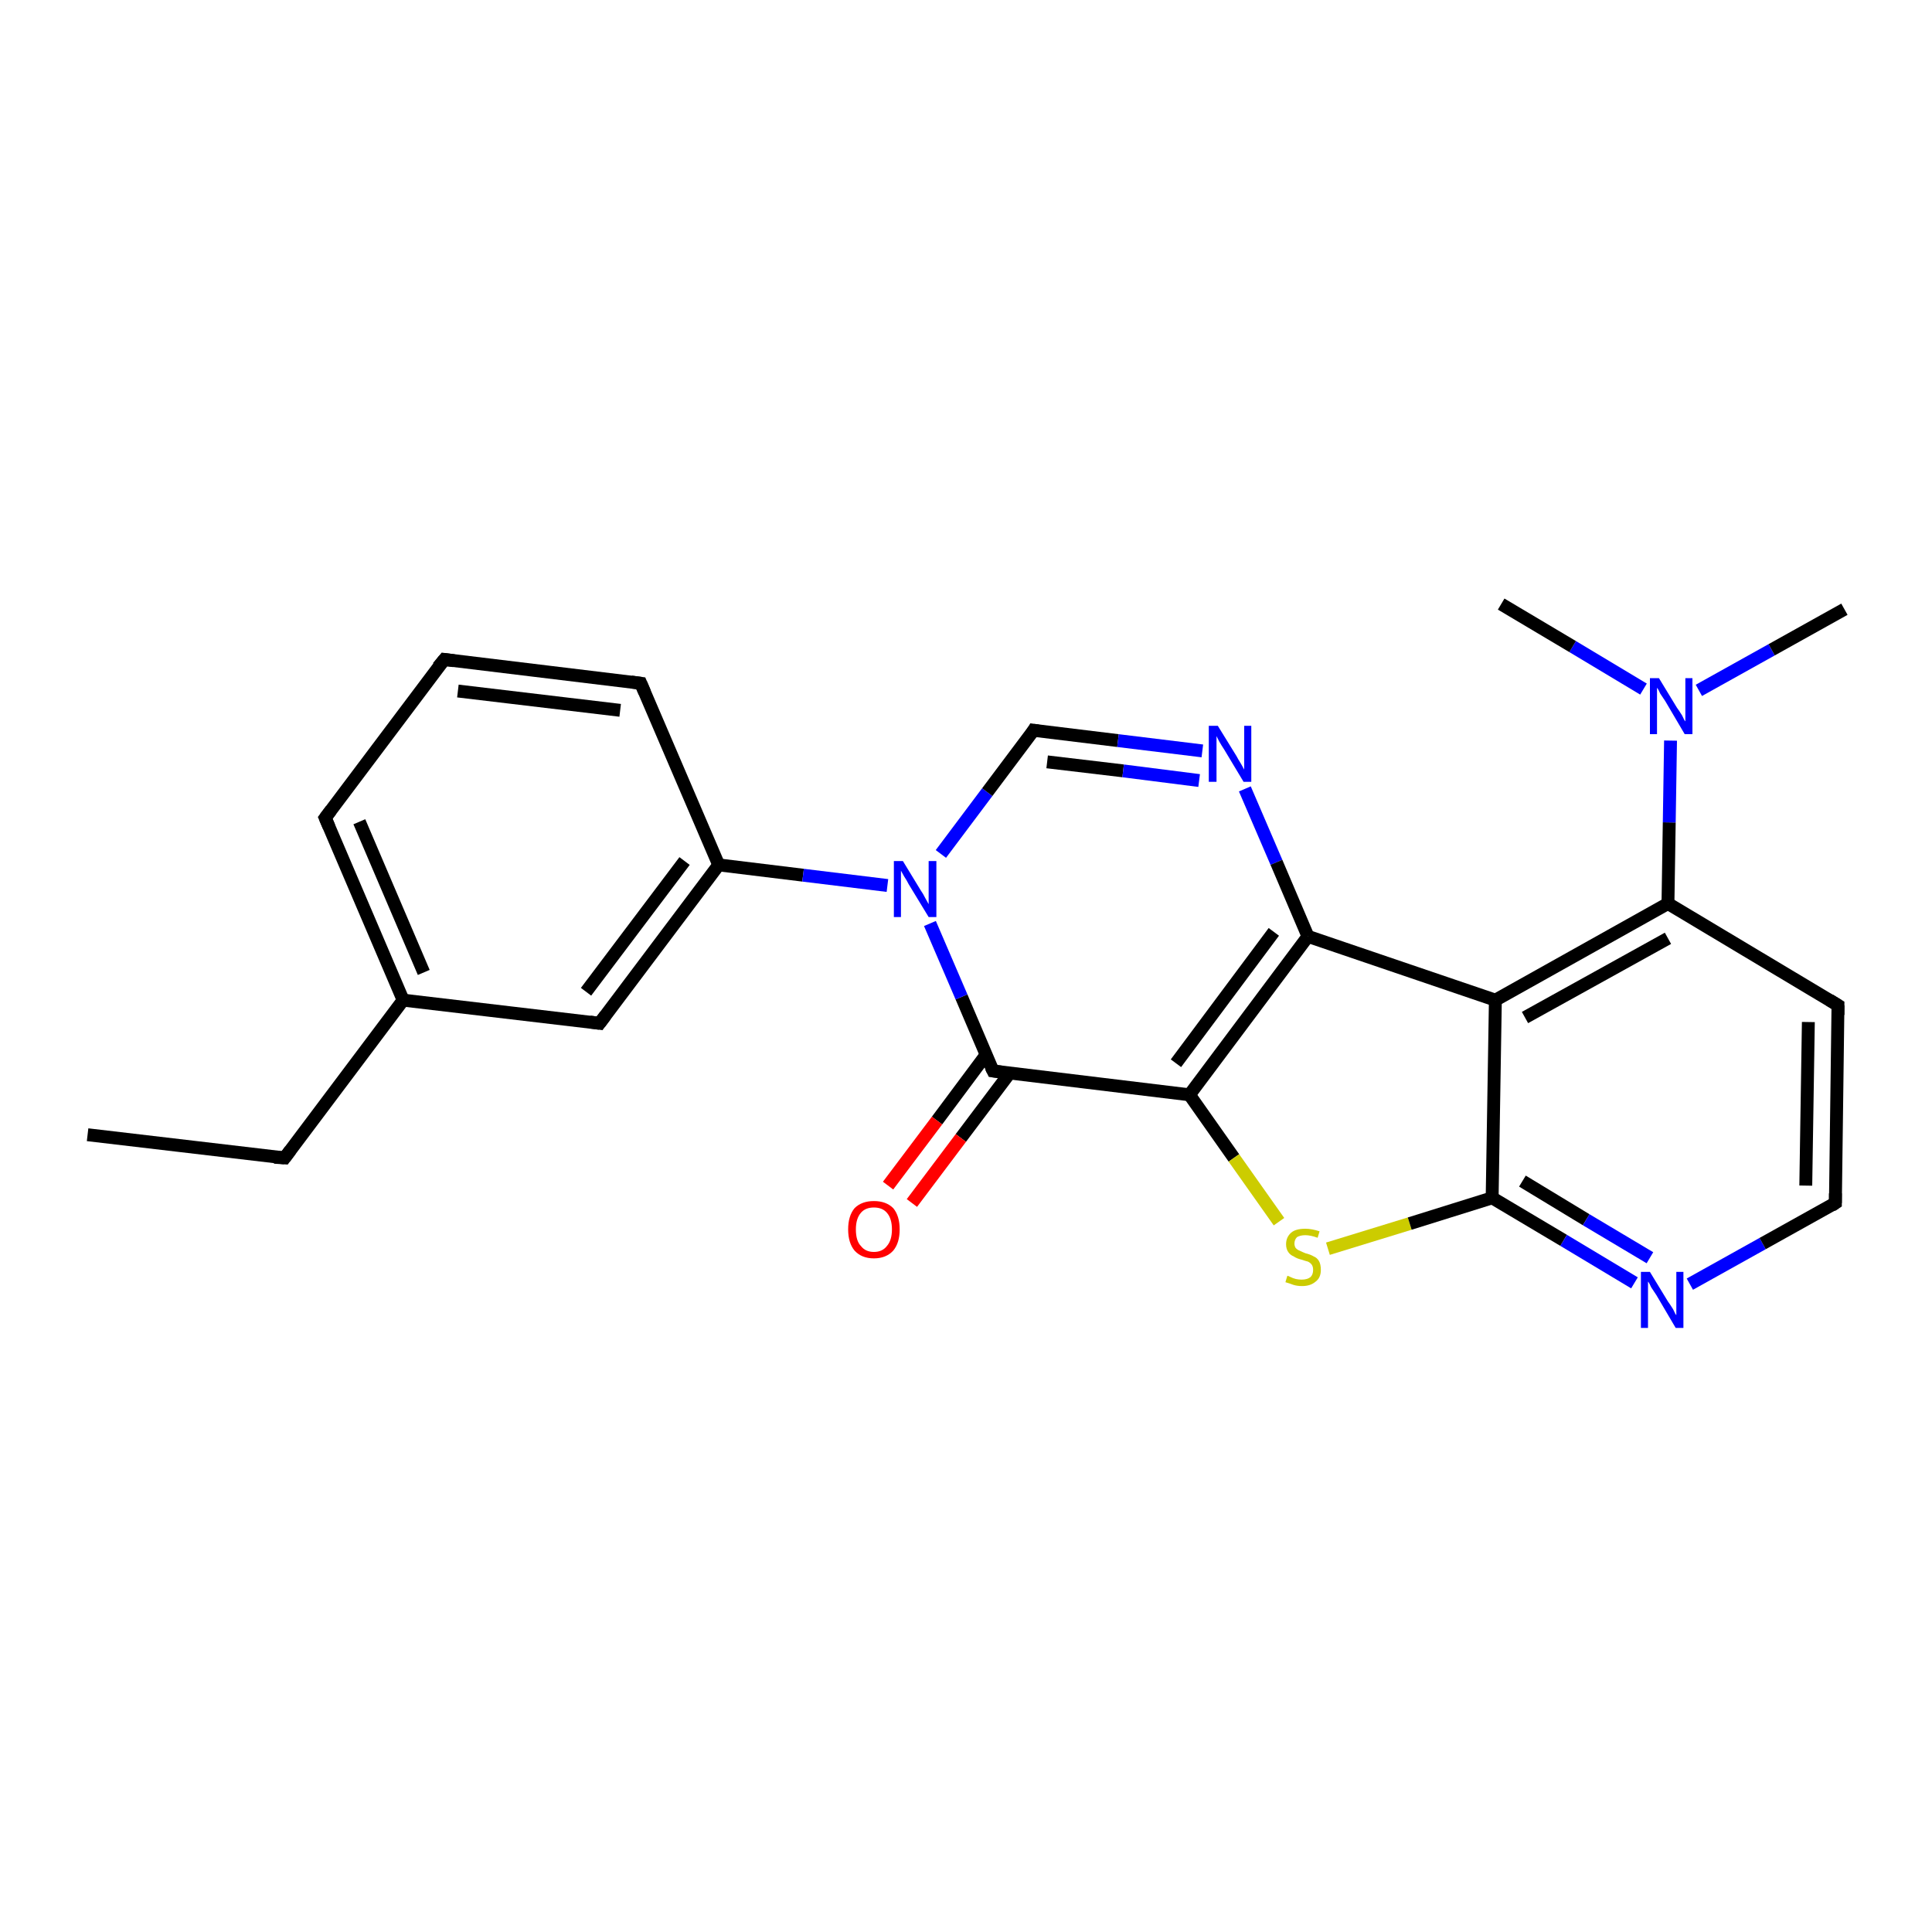 <?xml version='1.0' encoding='iso-8859-1'?>
<svg version='1.1' baseProfile='full'
              xmlns='http://www.w3.org/2000/svg'
                      xmlns:rdkit='http://www.rdkit.org/xml'
                      xmlns:xlink='http://www.w3.org/1999/xlink'
                  xml:space='preserve'
width='300px' height='300px' viewBox='0 0 300 300'>
<!-- END OF HEADER -->
<rect style='opacity:1.0;fill:#FFFFFF;stroke:none' width='300.0' height='300.0' x='0.0' y='0.0'> </rect>
<path class='bond-0 atom-0 atom-1' d='M 13.6,176.2 L 44.2,179.8' style='fill:none;fill-rule:evenodd;stroke:#000000;stroke-width:2.0px;stroke-linecap:butt;stroke-linejoin:miter;stroke-opacity:1' />
<path class='bond-1 atom-1 atom-2' d='M 44.2,179.8 L 62.6,155.3' style='fill:none;fill-rule:evenodd;stroke:#000000;stroke-width:2.0px;stroke-linecap:butt;stroke-linejoin:miter;stroke-opacity:1' />
<path class='bond-2 atom-2 atom-3' d='M 62.6,155.3 L 50.5,127.0' style='fill:none;fill-rule:evenodd;stroke:#000000;stroke-width:2.0px;stroke-linecap:butt;stroke-linejoin:miter;stroke-opacity:1' />
<path class='bond-2 atom-2 atom-3' d='M 65.8,151.0 L 55.8,127.6' style='fill:none;fill-rule:evenodd;stroke:#000000;stroke-width:2.0px;stroke-linecap:butt;stroke-linejoin:miter;stroke-opacity:1' />
<path class='bond-3 atom-3 atom-4' d='M 50.5,127.0 L 69.0,102.4' style='fill:none;fill-rule:evenodd;stroke:#000000;stroke-width:2.0px;stroke-linecap:butt;stroke-linejoin:miter;stroke-opacity:1' />
<path class='bond-4 atom-4 atom-5' d='M 69.0,102.4 L 99.5,106.1' style='fill:none;fill-rule:evenodd;stroke:#000000;stroke-width:2.0px;stroke-linecap:butt;stroke-linejoin:miter;stroke-opacity:1' />
<path class='bond-4 atom-4 atom-5' d='M 71.1,107.3 L 96.3,110.3' style='fill:none;fill-rule:evenodd;stroke:#000000;stroke-width:2.0px;stroke-linecap:butt;stroke-linejoin:miter;stroke-opacity:1' />
<path class='bond-5 atom-5 atom-6' d='M 99.5,106.1 L 111.6,134.3' style='fill:none;fill-rule:evenodd;stroke:#000000;stroke-width:2.0px;stroke-linecap:butt;stroke-linejoin:miter;stroke-opacity:1' />
<path class='bond-6 atom-6 atom-7' d='M 111.6,134.3 L 93.1,158.9' style='fill:none;fill-rule:evenodd;stroke:#000000;stroke-width:2.0px;stroke-linecap:butt;stroke-linejoin:miter;stroke-opacity:1' />
<path class='bond-6 atom-6 atom-7' d='M 106.3,133.7 L 91.0,154.0' style='fill:none;fill-rule:evenodd;stroke:#000000;stroke-width:2.0px;stroke-linecap:butt;stroke-linejoin:miter;stroke-opacity:1' />
<path class='bond-7 atom-6 atom-8' d='M 111.6,134.3 L 124.7,135.9' style='fill:none;fill-rule:evenodd;stroke:#000000;stroke-width:2.0px;stroke-linecap:butt;stroke-linejoin:miter;stroke-opacity:1' />
<path class='bond-7 atom-6 atom-8' d='M 124.7,135.9 L 137.8,137.5' style='fill:none;fill-rule:evenodd;stroke:#0000FF;stroke-width:2.0px;stroke-linecap:butt;stroke-linejoin:miter;stroke-opacity:1' />
<path class='bond-8 atom-8 atom-9' d='M 146.1,132.6 L 153.3,123.0' style='fill:none;fill-rule:evenodd;stroke:#0000FF;stroke-width:2.0px;stroke-linecap:butt;stroke-linejoin:miter;stroke-opacity:1' />
<path class='bond-8 atom-8 atom-9' d='M 153.3,123.0 L 160.5,113.4' style='fill:none;fill-rule:evenodd;stroke:#000000;stroke-width:2.0px;stroke-linecap:butt;stroke-linejoin:miter;stroke-opacity:1' />
<path class='bond-9 atom-9 atom-10' d='M 160.5,113.4 L 173.6,115.0' style='fill:none;fill-rule:evenodd;stroke:#000000;stroke-width:2.0px;stroke-linecap:butt;stroke-linejoin:miter;stroke-opacity:1' />
<path class='bond-9 atom-9 atom-10' d='M 173.6,115.0 L 186.7,116.6' style='fill:none;fill-rule:evenodd;stroke:#0000FF;stroke-width:2.0px;stroke-linecap:butt;stroke-linejoin:miter;stroke-opacity:1' />
<path class='bond-9 atom-9 atom-10' d='M 162.6,118.3 L 174.4,119.7' style='fill:none;fill-rule:evenodd;stroke:#000000;stroke-width:2.0px;stroke-linecap:butt;stroke-linejoin:miter;stroke-opacity:1' />
<path class='bond-9 atom-9 atom-10' d='M 174.4,119.7 L 186.2,121.2' style='fill:none;fill-rule:evenodd;stroke:#0000FF;stroke-width:2.0px;stroke-linecap:butt;stroke-linejoin:miter;stroke-opacity:1' />
<path class='bond-10 atom-10 atom-11' d='M 193.3,122.5 L 198.2,133.9' style='fill:none;fill-rule:evenodd;stroke:#0000FF;stroke-width:2.0px;stroke-linecap:butt;stroke-linejoin:miter;stroke-opacity:1' />
<path class='bond-10 atom-10 atom-11' d='M 198.2,133.9 L 203.1,145.4' style='fill:none;fill-rule:evenodd;stroke:#000000;stroke-width:2.0px;stroke-linecap:butt;stroke-linejoin:miter;stroke-opacity:1' />
<path class='bond-11 atom-11 atom-12' d='M 203.1,145.4 L 184.7,170.0' style='fill:none;fill-rule:evenodd;stroke:#000000;stroke-width:2.0px;stroke-linecap:butt;stroke-linejoin:miter;stroke-opacity:1' />
<path class='bond-11 atom-11 atom-12' d='M 197.8,144.7 L 182.6,165.1' style='fill:none;fill-rule:evenodd;stroke:#000000;stroke-width:2.0px;stroke-linecap:butt;stroke-linejoin:miter;stroke-opacity:1' />
<path class='bond-12 atom-12 atom-13' d='M 184.7,170.0 L 191.6,179.8' style='fill:none;fill-rule:evenodd;stroke:#000000;stroke-width:2.0px;stroke-linecap:butt;stroke-linejoin:miter;stroke-opacity:1' />
<path class='bond-12 atom-12 atom-13' d='M 191.6,179.8 L 198.6,189.7' style='fill:none;fill-rule:evenodd;stroke:#CCCC00;stroke-width:2.0px;stroke-linecap:butt;stroke-linejoin:miter;stroke-opacity:1' />
<path class='bond-13 atom-13 atom-14' d='M 206.2,193.9 L 218.9,190.0' style='fill:none;fill-rule:evenodd;stroke:#CCCC00;stroke-width:2.0px;stroke-linecap:butt;stroke-linejoin:miter;stroke-opacity:1' />
<path class='bond-13 atom-13 atom-14' d='M 218.9,190.0 L 231.7,186.0' style='fill:none;fill-rule:evenodd;stroke:#000000;stroke-width:2.0px;stroke-linecap:butt;stroke-linejoin:miter;stroke-opacity:1' />
<path class='bond-14 atom-14 atom-15' d='M 231.7,186.0 L 242.8,192.6' style='fill:none;fill-rule:evenodd;stroke:#000000;stroke-width:2.0px;stroke-linecap:butt;stroke-linejoin:miter;stroke-opacity:1' />
<path class='bond-14 atom-14 atom-15' d='M 242.8,192.6 L 253.8,199.2' style='fill:none;fill-rule:evenodd;stroke:#0000FF;stroke-width:2.0px;stroke-linecap:butt;stroke-linejoin:miter;stroke-opacity:1' />
<path class='bond-14 atom-14 atom-15' d='M 236.4,183.4 L 246.3,189.4' style='fill:none;fill-rule:evenodd;stroke:#000000;stroke-width:2.0px;stroke-linecap:butt;stroke-linejoin:miter;stroke-opacity:1' />
<path class='bond-14 atom-14 atom-15' d='M 246.3,189.4 L 256.2,195.3' style='fill:none;fill-rule:evenodd;stroke:#0000FF;stroke-width:2.0px;stroke-linecap:butt;stroke-linejoin:miter;stroke-opacity:1' />
<path class='bond-15 atom-15 atom-16' d='M 262.4,199.4 L 273.7,193.1' style='fill:none;fill-rule:evenodd;stroke:#0000FF;stroke-width:2.0px;stroke-linecap:butt;stroke-linejoin:miter;stroke-opacity:1' />
<path class='bond-15 atom-15 atom-16' d='M 273.7,193.1 L 285.0,186.8' style='fill:none;fill-rule:evenodd;stroke:#000000;stroke-width:2.0px;stroke-linecap:butt;stroke-linejoin:miter;stroke-opacity:1' />
<path class='bond-16 atom-16 atom-17' d='M 285.0,186.8 L 285.4,156.1' style='fill:none;fill-rule:evenodd;stroke:#000000;stroke-width:2.0px;stroke-linecap:butt;stroke-linejoin:miter;stroke-opacity:1' />
<path class='bond-16 atom-16 atom-17' d='M 280.4,184.1 L 280.8,158.7' style='fill:none;fill-rule:evenodd;stroke:#000000;stroke-width:2.0px;stroke-linecap:butt;stroke-linejoin:miter;stroke-opacity:1' />
<path class='bond-17 atom-17 atom-18' d='M 285.4,156.1 L 259.0,140.3' style='fill:none;fill-rule:evenodd;stroke:#000000;stroke-width:2.0px;stroke-linecap:butt;stroke-linejoin:miter;stroke-opacity:1' />
<path class='bond-18 atom-18 atom-19' d='M 259.0,140.3 L 259.2,127.7' style='fill:none;fill-rule:evenodd;stroke:#000000;stroke-width:2.0px;stroke-linecap:butt;stroke-linejoin:miter;stroke-opacity:1' />
<path class='bond-18 atom-18 atom-19' d='M 259.2,127.7 L 259.4,115.0' style='fill:none;fill-rule:evenodd;stroke:#0000FF;stroke-width:2.0px;stroke-linecap:butt;stroke-linejoin:miter;stroke-opacity:1' />
<path class='bond-19 atom-19 atom-20' d='M 263.8,107.2 L 275.1,100.9' style='fill:none;fill-rule:evenodd;stroke:#0000FF;stroke-width:2.0px;stroke-linecap:butt;stroke-linejoin:miter;stroke-opacity:1' />
<path class='bond-19 atom-19 atom-20' d='M 275.1,100.9 L 286.4,94.6' style='fill:none;fill-rule:evenodd;stroke:#000000;stroke-width:2.0px;stroke-linecap:butt;stroke-linejoin:miter;stroke-opacity:1' />
<path class='bond-20 atom-19 atom-21' d='M 255.2,107.0 L 244.2,100.4' style='fill:none;fill-rule:evenodd;stroke:#0000FF;stroke-width:2.0px;stroke-linecap:butt;stroke-linejoin:miter;stroke-opacity:1' />
<path class='bond-20 atom-19 atom-21' d='M 244.2,100.4 L 233.1,93.8' style='fill:none;fill-rule:evenodd;stroke:#000000;stroke-width:2.0px;stroke-linecap:butt;stroke-linejoin:miter;stroke-opacity:1' />
<path class='bond-21 atom-18 atom-22' d='M 259.0,140.3 L 232.2,155.3' style='fill:none;fill-rule:evenodd;stroke:#000000;stroke-width:2.0px;stroke-linecap:butt;stroke-linejoin:miter;stroke-opacity:1' />
<path class='bond-21 atom-18 atom-22' d='M 259.0,145.7 L 236.8,158.0' style='fill:none;fill-rule:evenodd;stroke:#000000;stroke-width:2.0px;stroke-linecap:butt;stroke-linejoin:miter;stroke-opacity:1' />
<path class='bond-22 atom-12 atom-23' d='M 184.7,170.0 L 154.2,166.3' style='fill:none;fill-rule:evenodd;stroke:#000000;stroke-width:2.0px;stroke-linecap:butt;stroke-linejoin:miter;stroke-opacity:1' />
<path class='bond-23 atom-23 atom-24' d='M 153.1,163.8 L 145.5,174.0' style='fill:none;fill-rule:evenodd;stroke:#000000;stroke-width:2.0px;stroke-linecap:butt;stroke-linejoin:miter;stroke-opacity:1' />
<path class='bond-23 atom-23 atom-24' d='M 145.5,174.0 L 137.9,184.1' style='fill:none;fill-rule:evenodd;stroke:#FF0000;stroke-width:2.0px;stroke-linecap:butt;stroke-linejoin:miter;stroke-opacity:1' />
<path class='bond-23 atom-23 atom-24' d='M 156.8,166.6 L 149.2,176.7' style='fill:none;fill-rule:evenodd;stroke:#000000;stroke-width:2.0px;stroke-linecap:butt;stroke-linejoin:miter;stroke-opacity:1' />
<path class='bond-23 atom-23 atom-24' d='M 149.2,176.7 L 141.6,186.8' style='fill:none;fill-rule:evenodd;stroke:#FF0000;stroke-width:2.0px;stroke-linecap:butt;stroke-linejoin:miter;stroke-opacity:1' />
<path class='bond-24 atom-7 atom-2' d='M 93.1,158.9 L 62.6,155.3' style='fill:none;fill-rule:evenodd;stroke:#000000;stroke-width:2.0px;stroke-linecap:butt;stroke-linejoin:miter;stroke-opacity:1' />
<path class='bond-25 atom-23 atom-8' d='M 154.2,166.3 L 149.3,154.8' style='fill:none;fill-rule:evenodd;stroke:#000000;stroke-width:2.0px;stroke-linecap:butt;stroke-linejoin:miter;stroke-opacity:1' />
<path class='bond-25 atom-23 atom-8' d='M 149.3,154.8 L 144.4,143.4' style='fill:none;fill-rule:evenodd;stroke:#0000FF;stroke-width:2.0px;stroke-linecap:butt;stroke-linejoin:miter;stroke-opacity:1' />
<path class='bond-26 atom-22 atom-11' d='M 232.2,155.3 L 203.1,145.4' style='fill:none;fill-rule:evenodd;stroke:#000000;stroke-width:2.0px;stroke-linecap:butt;stroke-linejoin:miter;stroke-opacity:1' />
<path class='bond-27 atom-22 atom-14' d='M 232.2,155.3 L 231.7,186.0' style='fill:none;fill-rule:evenodd;stroke:#000000;stroke-width:2.0px;stroke-linecap:butt;stroke-linejoin:miter;stroke-opacity:1' />
<path d='M 42.6,179.7 L 44.2,179.8 L 45.1,178.6' style='fill:none;stroke:#000000;stroke-width:2.0px;stroke-linecap:butt;stroke-linejoin:miter;stroke-opacity:1;' />
<path d='M 51.1,128.4 L 50.5,127.0 L 51.4,125.8' style='fill:none;stroke:#000000;stroke-width:2.0px;stroke-linecap:butt;stroke-linejoin:miter;stroke-opacity:1;' />
<path d='M 68.0,103.6 L 69.0,102.4 L 70.5,102.6' style='fill:none;stroke:#000000;stroke-width:2.0px;stroke-linecap:butt;stroke-linejoin:miter;stroke-opacity:1;' />
<path d='M 98.0,105.9 L 99.5,106.1 L 100.1,107.5' style='fill:none;stroke:#000000;stroke-width:2.0px;stroke-linecap:butt;stroke-linejoin:miter;stroke-opacity:1;' />
<path d='M 94.0,157.7 L 93.1,158.9 L 91.6,158.7' style='fill:none;stroke:#000000;stroke-width:2.0px;stroke-linecap:butt;stroke-linejoin:miter;stroke-opacity:1;' />
<path d='M 160.2,113.9 L 160.5,113.4 L 161.2,113.5' style='fill:none;stroke:#000000;stroke-width:2.0px;stroke-linecap:butt;stroke-linejoin:miter;stroke-opacity:1;' />
<path d='M 284.4,187.2 L 285.0,186.8 L 285.0,185.3' style='fill:none;stroke:#000000;stroke-width:2.0px;stroke-linecap:butt;stroke-linejoin:miter;stroke-opacity:1;' />
<path d='M 285.4,157.6 L 285.4,156.1 L 284.1,155.3' style='fill:none;stroke:#000000;stroke-width:2.0px;stroke-linecap:butt;stroke-linejoin:miter;stroke-opacity:1;' />
<path d='M 155.7,166.5 L 154.2,166.3 L 153.9,165.7' style='fill:none;stroke:#000000;stroke-width:2.0px;stroke-linecap:butt;stroke-linejoin:miter;stroke-opacity:1;' />
<path class='atom-8' d='M 140.2 133.7
L 143.0 138.3
Q 143.3 138.7, 143.7 139.5
Q 144.2 140.4, 144.2 140.4
L 144.2 133.7
L 145.4 133.7
L 145.4 142.4
L 144.2 142.4
L 141.1 137.3
Q 140.8 136.7, 140.4 136.1
Q 140.0 135.4, 139.9 135.2
L 139.9 142.4
L 138.8 142.4
L 138.8 133.7
L 140.2 133.7
' fill='#0000FF'/>
<path class='atom-10' d='M 189.1 112.7
L 192.0 117.4
Q 192.2 117.8, 192.7 118.6
Q 193.2 119.5, 193.2 119.5
L 193.2 112.7
L 194.3 112.7
L 194.3 121.4
L 193.1 121.4
L 190.1 116.4
Q 189.7 115.8, 189.3 115.1
Q 189.0 114.5, 188.9 114.3
L 188.9 121.4
L 187.7 121.4
L 187.7 112.7
L 189.1 112.7
' fill='#0000FF'/>
<path class='atom-13' d='M 199.9 198.1
Q 200.0 198.1, 200.4 198.3
Q 200.8 198.5, 201.2 198.6
Q 201.7 198.7, 202.1 198.7
Q 203.0 198.7, 203.5 198.3
Q 203.9 197.9, 203.9 197.2
Q 203.9 196.7, 203.7 196.4
Q 203.5 196.1, 203.1 195.9
Q 202.7 195.8, 202.1 195.6
Q 201.3 195.4, 200.9 195.1
Q 200.4 194.9, 200.1 194.5
Q 199.7 194.0, 199.7 193.2
Q 199.7 192.1, 200.5 191.4
Q 201.2 190.8, 202.7 190.8
Q 203.7 190.8, 204.9 191.2
L 204.6 192.2
Q 203.5 191.8, 202.7 191.8
Q 201.9 191.8, 201.4 192.1
Q 201.0 192.5, 201.0 193.1
Q 201.0 193.5, 201.2 193.8
Q 201.5 194.1, 201.8 194.2
Q 202.2 194.4, 202.7 194.6
Q 203.5 194.8, 204.0 195.1
Q 204.5 195.3, 204.8 195.8
Q 205.1 196.3, 205.1 197.2
Q 205.1 198.4, 204.3 199.0
Q 203.5 199.7, 202.2 199.7
Q 201.4 199.7, 200.8 199.5
Q 200.3 199.3, 199.6 199.1
L 199.9 198.1
' fill='#CCCC00'/>
<path class='atom-15' d='M 256.2 197.5
L 259.0 202.1
Q 259.3 202.5, 259.8 203.3
Q 260.2 204.2, 260.3 204.2
L 260.3 197.5
L 261.4 197.5
L 261.4 206.2
L 260.2 206.2
L 257.2 201.1
Q 256.8 200.5, 256.4 199.9
Q 256.1 199.2, 255.9 199.0
L 255.9 206.2
L 254.8 206.2
L 254.8 197.5
L 256.2 197.5
' fill='#0000FF'/>
<path class='atom-19' d='M 257.6 105.3
L 260.4 109.9
Q 260.7 110.3, 261.2 111.1
Q 261.6 112.0, 261.7 112.0
L 261.7 105.3
L 262.8 105.3
L 262.8 114.0
L 261.6 114.0
L 258.6 108.9
Q 258.2 108.3, 257.8 107.7
Q 257.5 107.0, 257.3 106.8
L 257.3 114.0
L 256.2 114.0
L 256.2 105.3
L 257.6 105.3
' fill='#0000FF'/>
<path class='atom-24' d='M 131.7 190.9
Q 131.7 188.8, 132.7 187.6
Q 133.8 186.5, 135.7 186.5
Q 137.6 186.5, 138.7 187.6
Q 139.7 188.8, 139.7 190.9
Q 139.7 193.0, 138.7 194.2
Q 137.6 195.4, 135.7 195.4
Q 133.8 195.4, 132.7 194.2
Q 131.7 193.0, 131.7 190.9
M 135.7 194.4
Q 137.0 194.4, 137.7 193.5
Q 138.5 192.6, 138.5 190.9
Q 138.5 189.2, 137.7 188.3
Q 137.0 187.5, 135.7 187.5
Q 134.4 187.5, 133.7 188.3
Q 132.9 189.2, 132.9 190.9
Q 132.9 192.7, 133.7 193.5
Q 134.4 194.4, 135.7 194.4
' fill='#FF0000'/>
</svg>
